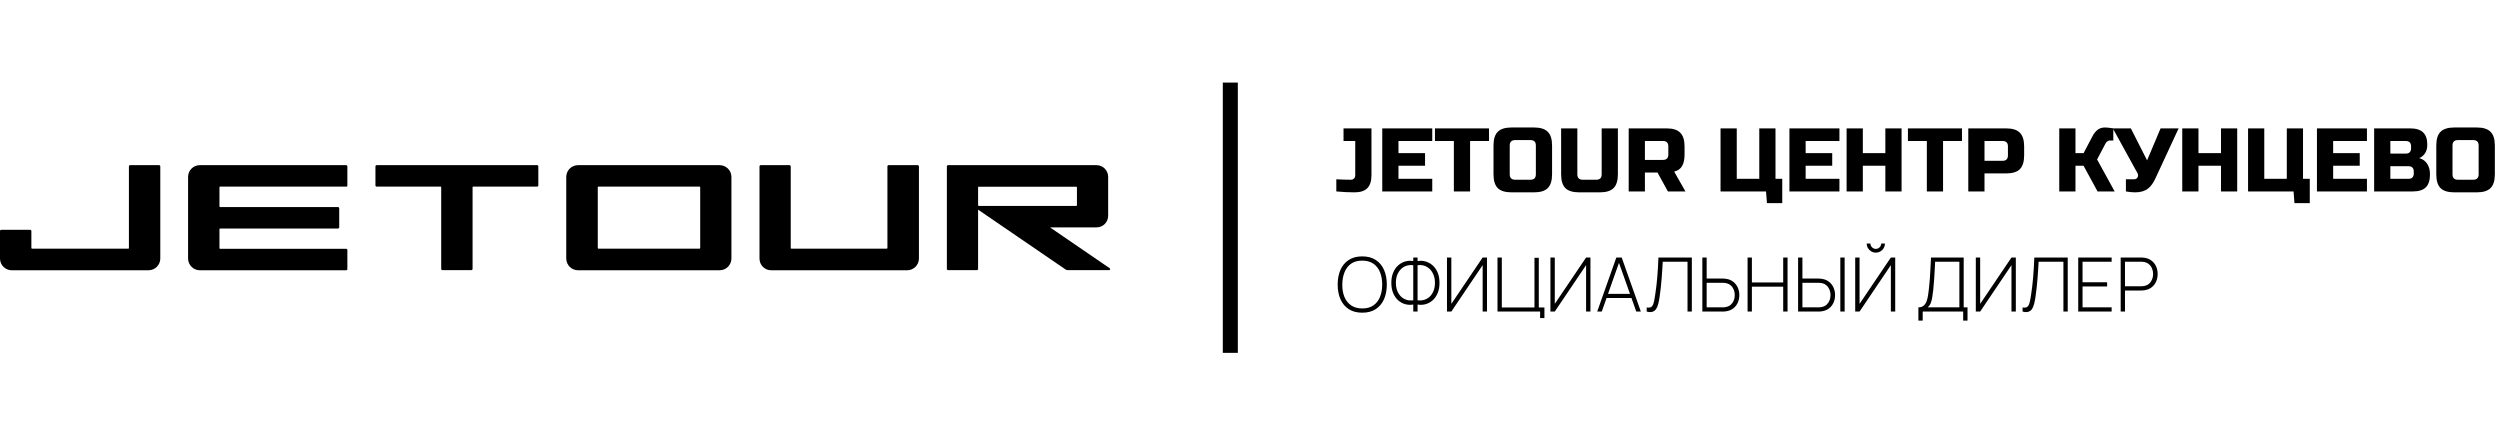 <svg width="333" height="58" viewBox="0 0 333 58" fill="none" xmlns="http://www.w3.org/2000/svg">
<g clip-path="url(#clip0_3455_5390)">
<path d="M95.86 22H76.99C76.131 22 75.425 22.705 75.425 23.562V34.438C75.425 35.295 76.131 36 76.99 36H95.86C96.719 36 97.425 35.295 97.425 34.438V23.562C97.425 22.705 96.719 22 95.86 22ZM79.623 33.047V24.933C79.623 24.933 79.661 24.857 79.699 24.857H93.189C93.189 24.857 93.266 24.895 93.266 24.933V33.047C93.266 33.047 93.227 33.124 93.189 33.124H79.699C79.699 33.124 79.623 33.086 79.623 33.047Z" fill="black"/>
<path d="M21.198 22H17.306C17.306 22 17.172 22.057 17.172 22.133V33.047C17.172 33.047 17.153 33.124 17.096 33.124H4.255C4.255 33.124 4.179 33.086 4.179 33.047V30.743C4.179 30.743 4.121 30.609 4.045 30.609H0.134C0.134 30.609 0 30.666 0 30.743V34.438C0 35.295 0.706 36 1.565 36H19.786C20.645 36 21.351 35.295 21.351 34.438V22.133C21.351 22.133 21.294 22 21.217 22" fill="black"/>
<path d="M71.571 22H50.144C50.144 22 50.01 22.057 50.01 22.133V24.724C50.01 24.724 50.068 24.857 50.144 24.857H58.692C58.692 24.857 58.768 24.895 58.768 24.933V35.847C58.768 35.847 58.825 35.981 58.902 35.981H62.794C62.794 35.981 62.947 35.924 62.947 35.847V24.933C62.947 24.933 62.966 24.857 63.023 24.857H71.571C71.571 24.857 71.705 24.8 71.705 24.724V22.133C71.705 22.133 71.647 22 71.571 22Z" fill="black"/>
<path d="M122.23 22H118.337C118.337 22 118.204 22.057 118.204 22.133V33.047C118.204 33.047 118.166 33.124 118.128 33.124H105.401C105.401 33.124 105.325 33.086 105.325 33.047V22.133C105.325 22.133 105.267 22 105.191 22H101.299C101.299 22 101.165 22.057 101.165 22.133V34.438C101.165 35.295 101.852 36 102.711 36H120.837C121.696 36 122.402 35.295 122.402 34.438V22.133C122.402 22.133 122.344 22 122.249 22" fill="black"/>
<path d="M147.817 35.733L139.86 30.286H146.062C146.92 30.286 147.607 29.6 147.607 28.743V23.562C147.607 22.705 146.92 22 146.062 22H126.256C126.256 22 126.123 22.057 126.123 22.133V35.847C126.123 35.847 126.18 35.981 126.256 35.981H130.149C130.149 35.981 130.282 35.924 130.282 35.847V27.924L141.978 35.924C141.978 35.924 142.112 35.981 142.188 35.981H147.741C147.874 35.981 147.931 35.809 147.817 35.733ZM130.358 24.876H143.371C143.371 24.876 143.448 24.914 143.448 24.952V27.352C143.448 27.352 143.409 27.428 143.371 27.428H130.358C130.358 27.428 130.282 27.39 130.282 27.352V24.933C130.282 24.933 130.32 24.857 130.358 24.857" fill="black"/>
<path d="M46.137 24.876C46.137 24.876 46.27 24.819 46.27 24.743V22.133C46.27 22.133 46.213 22 46.137 22H26.617C25.759 22 25.053 22.686 25.053 23.562V34.438C25.053 35.295 25.759 36 26.617 36H46.137C46.137 36 46.27 35.943 46.27 35.866V33.276C46.27 33.276 46.213 33.143 46.137 33.143H29.308C29.308 33.143 29.231 33.105 29.231 33.066V30.514C29.231 30.514 29.27 30.438 29.308 30.438H45.049C45.049 30.438 45.183 30.381 45.183 30.305V27.714C45.183 27.714 45.125 27.581 45.049 27.581H29.308C29.308 27.581 29.231 27.543 29.231 27.505V24.933C29.231 24.933 29.27 24.857 29.308 24.857H46.117L46.137 24.876Z" fill="black"/>
<line x1="163.878" y1="11" x2="163.878" y2="47" stroke="black" stroke-width="2"/>
<g clip-path="url(#clip1_3455_5390)">
<path d="M182.678 23.34C182.678 24.124 182.494 24.7 182.126 25.068C181.758 25.436 181.19 25.62 180.422 25.62C179.662 25.62 178.854 25.58 177.998 25.5V23.88C178.622 23.92 179.262 23.94 179.918 23.94C180.102 23.94 180.246 23.888 180.35 23.784C180.462 23.672 180.518 23.524 180.518 23.34V18.78H178.958V17.1H182.678V23.34ZM190.777 25.5H184.117V17.1H190.777V18.78H186.277V20.4H189.817V22.08H186.277V23.82H190.777V25.5ZM195.815 25.5H193.655V18.78H191.135V17.1H198.335V18.78H195.815V25.5ZM204.576 19.38C204.576 18.9 204.336 18.66 203.856 18.66H201.816C201.336 18.66 201.096 18.9 201.096 19.38V23.22C201.096 23.7 201.336 23.94 201.816 23.94H203.856C204.336 23.94 204.576 23.7 204.576 23.22V19.38ZM206.736 23.22C206.736 24.06 206.544 24.672 206.16 25.056C205.784 25.432 205.176 25.62 204.336 25.62H201.336C200.496 25.62 199.884 25.432 199.5 25.056C199.124 24.672 198.936 24.06 198.936 23.22V19.38C198.936 18.54 199.124 17.932 199.5 17.556C199.884 17.172 200.496 16.98 201.336 16.98H204.336C205.176 16.98 205.784 17.172 206.16 17.556C206.544 17.932 206.736 18.54 206.736 19.38V23.22ZM213.342 17.1H215.502V23.22C215.502 24.06 215.31 24.672 214.926 25.056C214.55 25.432 213.942 25.62 213.102 25.62H210.342C209.502 25.62 208.89 25.432 208.506 25.056C208.13 24.672 207.942 24.06 207.942 23.22V17.1H210.102V23.22C210.102 23.7 210.342 23.94 210.822 23.94H212.622C213.102 23.94 213.342 23.7 213.342 23.22V17.1ZM216.942 17.1H221.982C222.822 17.1 223.43 17.292 223.806 17.676C224.19 18.052 224.382 18.66 224.382 19.5V20.58C224.382 21.244 224.27 21.76 224.046 22.128C223.83 22.496 223.482 22.74 223.002 22.86L224.502 25.5H222.162L220.782 22.98H219.102V25.5H216.942V17.1ZM222.222 19.5C222.222 19.02 221.982 18.78 221.502 18.78H219.102V21.3H221.502C221.982 21.3 222.222 21.06 222.222 20.58V19.5ZM229.176 25.5V17.1H231.336V23.82H234.336V17.1H236.496V23.82H237.396V27.06H235.356L235.236 25.5H229.176ZM245.012 25.5H238.352V17.1H245.012V18.78H240.512V20.4H244.052V22.08H240.512V23.82H245.012V25.5ZM253.289 25.5H251.129V22.08H248.129V25.5H245.969V17.1H248.129V20.4H251.129V17.1H253.289V25.5ZM258.815 25.5H256.655V18.78H254.135V17.1H261.335V18.78H258.815V25.5ZM262.176 17.1H267.216C268.056 17.1 268.664 17.292 269.04 17.676C269.424 18.052 269.616 18.66 269.616 19.5V20.7C269.616 21.54 269.424 22.152 269.04 22.536C268.664 22.912 268.056 23.1 267.216 23.1H264.336V25.5H262.176V17.1ZM267.456 19.5C267.456 19.02 267.216 18.78 266.736 18.78H264.336V21.42H266.736C267.216 21.42 267.456 21.18 267.456 20.7V19.5ZM280.413 16.98C280.613 16.98 280.973 17.02 281.493 17.1V18.72H281.013C280.893 18.72 280.785 18.76 280.689 18.84C280.593 18.912 280.521 18.992 280.473 19.08L279.333 21.24L281.673 25.5H279.393L277.533 22.08H276.453V25.5H274.293V17.1H276.453V20.4H277.533L278.733 18.12C278.909 17.784 279.125 17.512 279.381 17.304C279.645 17.088 279.989 16.98 280.413 16.98ZM284.407 25.62C284.007 25.62 283.595 25.58 283.171 25.5V23.88H284.251C284.483 23.88 284.643 23.788 284.731 23.604C284.771 23.524 284.791 23.44 284.791 23.352C284.791 23.256 284.771 23.172 284.731 23.1L281.431 17.1H283.831L285.991 21.36L287.791 17.1H290.191L287.131 23.7C286.851 24.332 286.515 24.804 286.123 25.116C285.691 25.452 285.119 25.62 284.407 25.62ZM297.996 25.5H295.836V22.08H292.836V25.5H290.676V17.1H292.836V20.4H295.836V17.1H297.996V25.5ZM299.442 25.5V17.1H301.602V23.82H304.602V17.1H306.762V23.82H307.662V27.06H305.622L305.502 25.5H299.442ZM315.277 25.5H308.617V17.1H315.277V18.78H310.777V20.4H314.317V22.08H310.777V23.82H315.277V25.5ZM316.235 17.1H321.035C321.819 17.1 322.395 17.28 322.763 17.64C323.131 17.992 323.315 18.532 323.315 19.26C323.315 19.74 323.211 20.132 323.003 20.436C322.795 20.732 322.539 20.94 322.235 21.06C322.883 21.236 323.323 21.668 323.555 22.356C323.635 22.604 323.675 22.892 323.675 23.22C323.675 24.004 323.491 24.58 323.123 24.948C322.755 25.316 322.179 25.5 321.395 25.5H316.235V17.1ZM321.515 22.86C321.515 22.38 321.275 22.14 320.795 22.14H318.395V23.82H320.795C321.275 23.82 321.515 23.58 321.515 23.1V22.86ZM321.155 19.5C321.155 19.02 320.915 18.78 320.435 18.78H318.395V20.46H320.435C320.915 20.46 321.155 20.22 321.155 19.74V19.5ZM330.154 19.38C330.154 18.9 329.914 18.66 329.434 18.66H327.394C326.914 18.66 326.674 18.9 326.674 19.38V23.22C326.674 23.7 326.914 23.94 327.394 23.94H329.434C329.914 23.94 330.154 23.7 330.154 23.22V19.38ZM332.314 23.22C332.314 24.06 332.122 24.672 331.738 25.056C331.362 25.432 330.754 25.62 329.914 25.62H326.914C326.074 25.62 325.462 25.432 325.078 25.056C324.702 24.672 324.514 24.06 324.514 23.22V19.38C324.514 18.54 324.702 17.932 325.078 17.556C325.462 17.172 326.074 16.98 326.914 16.98H329.914C330.754 16.98 331.362 17.172 331.738 17.556C332.122 17.932 332.314 18.54 332.314 19.38V23.22Z" fill="black"/>
<path d="M181.453 41.65C180.736 41.65 180.135 41.492 179.648 41.175C179.161 40.855 178.795 40.413 178.548 39.85C178.301 39.287 178.178 38.637 178.178 37.9C178.178 37.163 178.301 36.513 178.548 35.95C178.795 35.387 179.161 34.947 179.648 34.63C180.135 34.31 180.736 34.15 181.453 34.15C182.17 34.15 182.77 34.31 183.253 34.63C183.74 34.947 184.106 35.387 184.353 35.95C184.6 36.513 184.723 37.163 184.723 37.9C184.723 38.637 184.6 39.287 184.353 39.85C184.106 40.413 183.74 40.855 183.253 41.175C182.77 41.492 182.17 41.65 181.453 41.65ZM181.453 41.085C182.043 41.088 182.535 40.955 182.928 40.685C183.321 40.412 183.616 40.035 183.813 39.555C184.01 39.075 184.108 38.523 184.108 37.9C184.108 37.277 184.01 36.725 183.813 36.245C183.616 35.765 183.321 35.39 182.928 35.12C182.535 34.85 182.043 34.715 181.453 34.715C180.863 34.712 180.371 34.845 179.978 35.115C179.588 35.385 179.295 35.762 179.098 36.245C178.901 36.725 178.8 37.277 178.793 37.9C178.786 38.523 178.881 39.075 179.078 39.555C179.278 40.032 179.576 40.407 179.973 40.68C180.37 40.95 180.863 41.085 181.453 41.085ZM188.246 41.5V40.565C187.876 40.628 187.516 40.612 187.166 40.515C186.82 40.415 186.508 40.242 186.231 39.995C185.955 39.748 185.735 39.43 185.571 39.04C185.408 38.65 185.326 38.195 185.326 37.675C185.326 37.152 185.408 36.697 185.571 36.31C185.735 35.92 185.955 35.602 186.231 35.355C186.508 35.105 186.82 34.93 187.166 34.83C187.516 34.73 187.876 34.712 188.246 34.775V34.3H188.821V34.775C189.191 34.712 189.55 34.73 189.896 34.83C190.246 34.93 190.56 35.105 190.836 35.355C191.113 35.602 191.333 35.92 191.496 36.31C191.66 36.697 191.741 37.152 191.741 37.675C191.741 38.195 191.66 38.65 191.496 39.04C191.333 39.43 191.113 39.748 190.836 39.995C190.56 40.242 190.246 40.415 189.896 40.515C189.55 40.612 189.191 40.628 188.821 40.565V41.5H188.246ZM188.246 40V35.33C187.92 35.283 187.615 35.307 187.331 35.4C187.051 35.493 186.806 35.645 186.596 35.855C186.39 36.065 186.226 36.323 186.106 36.63C185.99 36.937 185.931 37.285 185.931 37.675C185.931 38.062 185.99 38.408 186.106 38.715C186.226 39.022 186.39 39.278 186.596 39.485C186.806 39.692 187.051 39.84 187.331 39.93C187.615 40.02 187.92 40.043 188.246 40ZM188.821 40C189.148 40.043 189.451 40.02 189.731 39.93C190.011 39.84 190.256 39.693 190.466 39.49C190.676 39.283 190.84 39.027 190.956 38.72C191.076 38.41 191.136 38.063 191.136 37.68C191.136 37.293 191.076 36.947 190.956 36.64C190.84 36.333 190.676 36.073 190.466 35.86C190.256 35.647 190.011 35.493 189.731 35.4C189.451 35.307 189.148 35.283 188.821 35.33V40ZM198.068 41.5H197.488V35.315L193.318 41.5H192.738V34.3H193.318V40.475L197.488 34.3H198.068V41.5ZM205.142 42.365V41.5H199.467V34.3H200.042V40.95H204.392V34.335H204.967V40.95H205.717V42.365H205.142ZM211.847 41.5H211.267V35.315L207.097 41.5H206.517V34.3H207.097V40.475L211.267 34.3H211.847V41.5ZM212.746 41.5L215.296 34.3H216.011L218.561 41.5H217.951L215.501 34.6H215.791L213.356 41.5H212.746ZM213.801 39.69V39.145H217.501V39.69H213.801ZM219.338 41.5V40.96C219.531 40.983 219.688 40.98 219.808 40.95C219.931 40.917 220.031 40.842 220.108 40.725C220.184 40.608 220.249 40.432 220.303 40.195C220.359 39.958 220.416 39.643 220.473 39.25C220.533 38.863 220.584 38.485 220.628 38.115C220.671 37.742 220.709 37.36 220.743 36.97C220.776 36.577 220.806 36.162 220.833 35.725C220.859 35.288 220.883 34.813 220.903 34.3H225.353V41.5H224.778V34.86H221.478C221.454 35.247 221.431 35.628 221.408 36.005C221.384 36.378 221.358 36.755 221.328 37.135C221.298 37.515 221.261 37.905 221.218 38.305C221.178 38.702 221.124 39.12 221.058 39.56C221.011 39.873 220.954 40.167 220.888 40.44C220.824 40.71 220.733 40.94 220.613 41.13C220.493 41.32 220.331 41.45 220.128 41.52C219.924 41.593 219.661 41.587 219.338 41.5ZM226.752 41.5V34.3H227.327V37.105H229.467C229.537 37.105 229.612 37.108 229.692 37.115C229.772 37.118 229.857 37.128 229.947 37.145C230.307 37.202 230.615 37.332 230.872 37.535C231.132 37.735 231.33 37.988 231.467 38.295C231.607 38.598 231.677 38.935 231.677 39.305C231.677 39.672 231.608 40.008 231.472 40.315C231.335 40.618 231.137 40.872 230.877 41.075C230.62 41.275 230.31 41.403 229.947 41.46C229.857 41.473 229.772 41.483 229.692 41.49C229.612 41.497 229.537 41.5 229.467 41.5H226.752ZM227.327 40.94H229.457C229.513 40.94 229.582 40.937 229.662 40.93C229.742 40.923 229.82 40.912 229.897 40.895C230.16 40.842 230.378 40.737 230.552 40.58C230.725 40.42 230.855 40.23 230.942 40.01C231.028 39.787 231.072 39.552 231.072 39.305C231.072 39.058 231.028 38.823 230.942 38.6C230.855 38.377 230.725 38.187 230.552 38.03C230.378 37.87 230.16 37.763 229.897 37.71C229.82 37.693 229.742 37.683 229.662 37.68C229.582 37.673 229.513 37.67 229.457 37.67H227.327V40.94ZM232.777 41.5V34.3H233.352V37.62H237.522V34.3H238.102V41.5H237.522V38.18H233.352V41.5H232.777ZM239.506 41.5V34.3H240.081V37.105H242.221C242.291 37.105 242.366 37.108 242.446 37.115C242.526 37.118 242.611 37.128 242.701 37.145C243.061 37.202 243.369 37.332 243.626 37.535C243.886 37.735 244.084 37.988 244.221 38.295C244.361 38.598 244.431 38.935 244.431 39.305C244.431 39.672 244.362 40.008 244.226 40.315C244.089 40.618 243.891 40.872 243.631 41.075C243.374 41.275 243.064 41.403 242.701 41.46C242.611 41.473 242.526 41.483 242.446 41.49C242.366 41.497 242.291 41.5 242.221 41.5H239.506ZM240.081 40.94H242.211C242.267 40.94 242.336 40.937 242.416 40.93C242.496 40.923 242.574 40.912 242.651 40.895C242.914 40.842 243.132 40.737 243.306 40.58C243.479 40.42 243.609 40.23 243.696 40.01C243.782 39.787 243.826 39.552 243.826 39.305C243.826 39.058 243.782 38.823 243.696 38.6C243.609 38.377 243.479 38.187 243.306 38.03C243.132 37.87 242.914 37.763 242.651 37.71C242.574 37.693 242.496 37.683 242.416 37.68C242.336 37.673 242.267 37.67 242.211 37.67H240.081V40.94ZM245.131 41.5V34.3H245.706V41.5H245.131ZM247.113 41.5V34.3H247.693V40.475L251.863 34.3H252.443V41.5H251.863V35.315L247.693 41.5H247.113ZM249.858 33.65C249.635 33.65 249.431 33.595 249.248 33.485C249.065 33.375 248.918 33.228 248.808 33.045C248.698 32.862 248.643 32.658 248.643 32.435H249.143C249.143 32.628 249.213 32.797 249.353 32.94C249.496 33.08 249.665 33.15 249.858 33.15C250.058 33.15 250.226 33.08 250.363 32.94C250.503 32.797 250.573 32.628 250.573 32.435H251.073C251.073 32.658 251.018 32.862 250.908 33.045C250.801 33.228 250.655 33.375 250.468 33.485C250.285 33.595 250.081 33.65 249.858 33.65ZM255.529 42.7V40.94C255.822 40.94 256.055 40.865 256.229 40.715C256.402 40.565 256.534 40.367 256.624 40.12C256.714 39.87 256.78 39.595 256.824 39.295C256.87 38.995 256.909 38.693 256.939 38.39C256.989 37.937 257.029 37.5 257.059 37.08C257.089 36.66 257.114 36.227 257.134 35.78C257.157 35.33 257.182 34.837 257.209 34.3H261.564V40.94H262.074V42.7H261.494V41.5H256.104V42.7H255.529ZM256.774 40.94H260.989V34.86H257.759C257.739 35.283 257.717 35.7 257.694 36.11C257.674 36.517 257.649 36.927 257.619 37.34C257.589 37.75 257.552 38.173 257.509 38.61C257.469 39 257.422 39.347 257.369 39.65C257.319 39.95 257.247 40.208 257.154 40.425C257.06 40.638 256.934 40.81 256.774 40.94ZM268.508 41.5H267.928V35.315L263.758 41.5H263.178V34.3H263.758V40.475L267.928 34.3H268.508V41.5ZM269.406 41.5V40.96C269.599 40.983 269.756 40.98 269.876 40.95C269.999 40.917 270.099 40.842 270.176 40.725C270.253 40.608 270.318 40.432 270.371 40.195C270.428 39.958 270.484 39.643 270.541 39.25C270.601 38.863 270.653 38.485 270.696 38.115C270.739 37.742 270.778 37.36 270.811 36.97C270.844 36.577 270.874 36.162 270.901 35.725C270.928 35.288 270.951 34.813 270.971 34.3H275.421V41.5H274.846V34.86H271.546C271.523 35.247 271.499 35.628 271.476 36.005C271.453 36.378 271.426 36.755 271.396 37.135C271.366 37.515 271.329 37.905 271.286 38.305C271.246 38.702 271.193 39.12 271.126 39.56C271.079 39.873 271.023 40.167 270.956 40.44C270.893 40.71 270.801 40.94 270.681 41.13C270.561 41.32 270.399 41.45 270.196 41.52C269.993 41.593 269.729 41.587 269.406 41.5ZM276.82 41.5V34.3H281.27V34.86H277.395V37.595H280.67V38.155H277.395V40.94H281.27V41.5H276.82ZM282.474 41.5V34.3H285.189C285.259 34.3 285.334 34.303 285.414 34.31C285.498 34.313 285.584 34.323 285.674 34.34C286.034 34.397 286.343 34.527 286.599 34.73C286.859 34.93 287.058 35.183 287.194 35.49C287.331 35.793 287.399 36.128 287.399 36.495C287.399 36.865 287.331 37.203 287.194 37.51C287.058 37.813 286.859 38.067 286.599 38.27C286.343 38.47 286.034 38.598 285.674 38.655C285.584 38.668 285.498 38.678 285.414 38.685C285.334 38.692 285.259 38.695 285.189 38.695H283.049V41.5H282.474ZM283.049 38.13H285.179C285.239 38.13 285.308 38.127 285.384 38.12C285.464 38.113 285.544 38.103 285.624 38.09C285.884 38.037 286.101 37.932 286.274 37.775C286.448 37.615 286.578 37.423 286.664 37.2C286.751 36.977 286.794 36.742 286.794 36.495C286.794 36.248 286.751 36.015 286.664 35.795C286.578 35.572 286.448 35.382 286.274 35.225C286.101 35.065 285.884 34.958 285.624 34.905C285.544 34.888 285.464 34.877 285.384 34.87C285.308 34.863 285.239 34.86 285.179 34.86H283.049V38.13Z" fill="black"/>
</g>
</g>
<defs>
<clipPath id="clip0_3455_5390">
<rect width="332.878" height="58" fill="white"/>
</clipPath>
<clipPath id="clip1_3455_5390">
<rect width="155" height="88" fill="white" transform="translate(177.878 -15)"/>
</clipPath>
</defs>
</svg>
